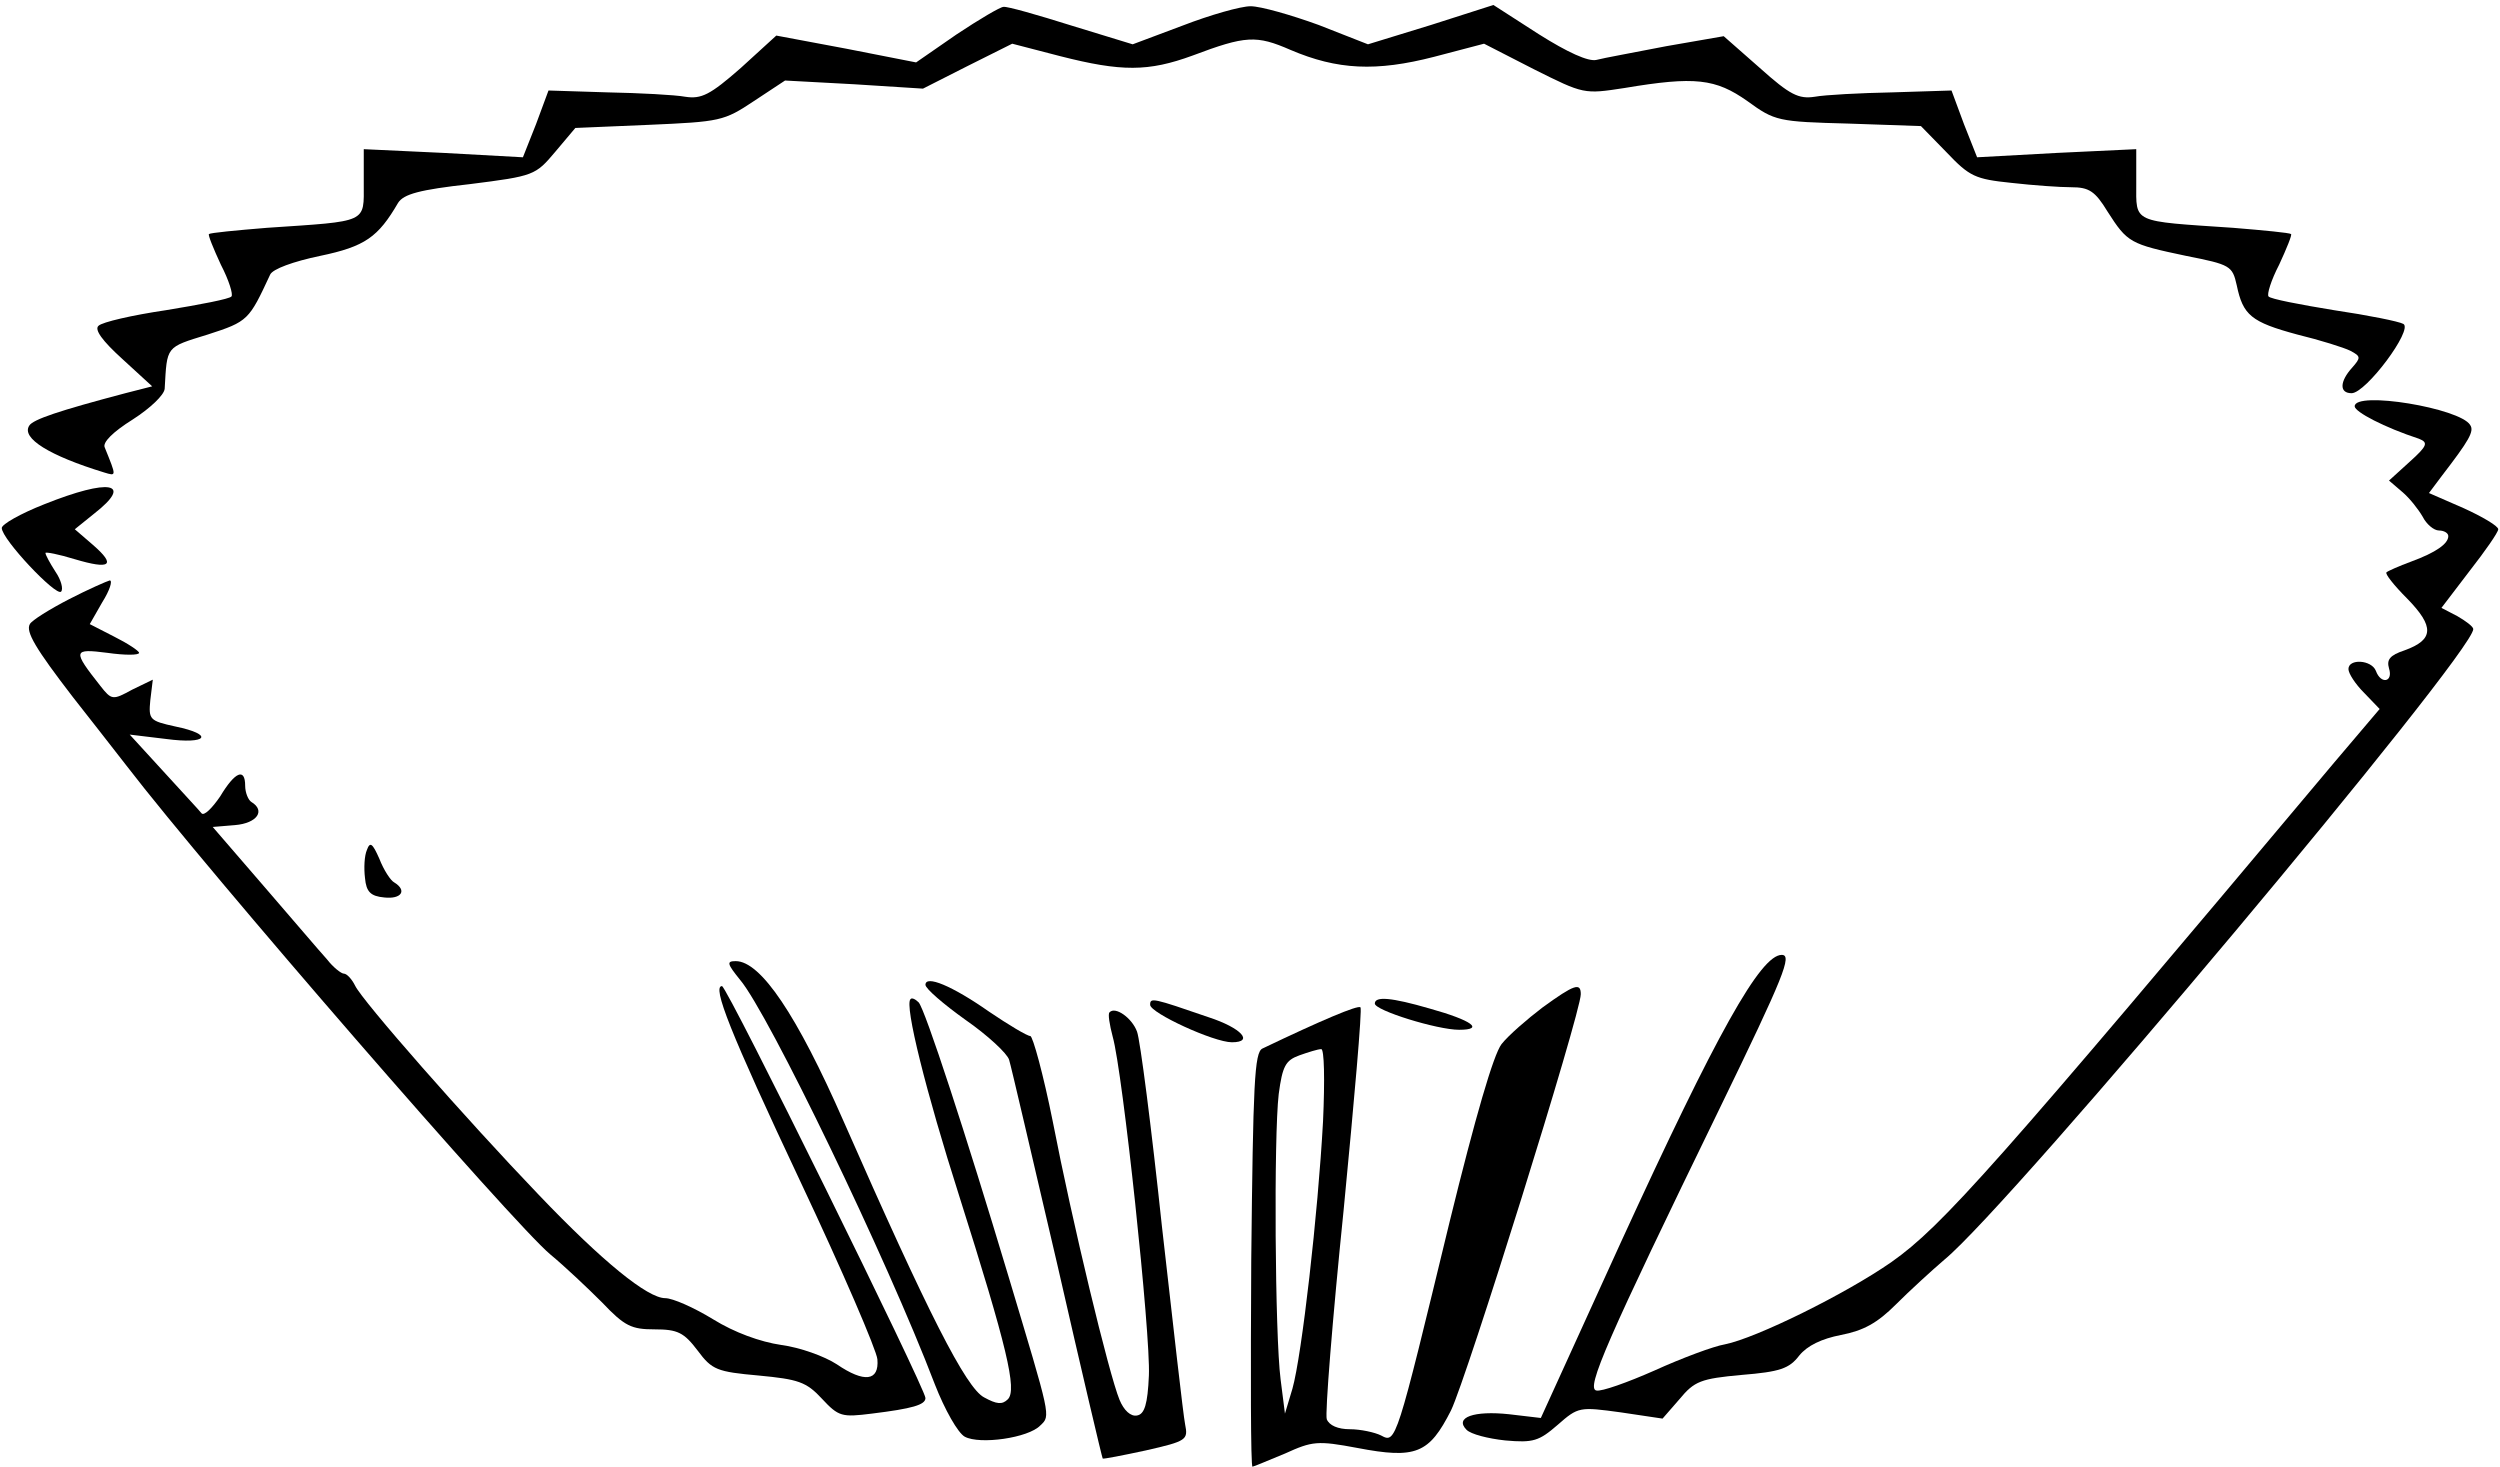 <?xml version="1.0" encoding="UTF-8" standalone="yes"?>
<svg version="1.0" xmlns="http://www.w3.org/2000/svg" width="300pt" height="176pt" viewBox="0 0 400 235" preserveAspectRatio="xMidYMid meet">
  <g transform="translate(0,235) scale(0.1,-0.1)" fill="#000000" stroke="none">
    <path d="M1530 2295 l-65 -45 -112 22 -112 21 -57 -52 c-49 -43 -63 -50 -89
-46 -16 3 -73 6 -124 7 l-95 3 -20 -54 -21 -53 -127 7 -128 6 0 -55 c0 -64 8
-60 -155 -71 -49 -4 -91 -8 -93 -10 -2 -1 7 -23 19 -49 13 -25 20 -48 17 -51
-3 -4 -50 -13 -105 -22 -54 -8 -102 -19 -108 -25 -7 -6 6 -24 38 -53 l48 -44
-43 -11 c-106 -28 -148 -42 -154 -52 -13 -20 32 -48 120 -75 20 -6 20 -7 1 40
-4 8 13 25 45 45 28 18 50 39 51 49 4 69 1 66 69 87 65 21 66 23 100 96 4 9
37 21 80 30 72 15 93 30 125 85 9 14 34 21 115 30 103 13 105 14 137 52 l32
38 118 5 c114 5 120 6 168 38 l50 33 111 -6 110 -7 71 36 72 36 77 -20 c98
-25 141 -25 212 1 85 32 102 33 157 9 75 -32 137 -35 230 -11 l80 21 80 -41
c80 -40 80 -40 145 -30 113 19 146 15 197 -21 44 -32 49 -33 162 -36 l116 -4
41 -42 c37 -39 46 -43 104 -49 35 -4 78 -7 96 -7 28 0 38 -6 58 -39 32 -50 36
-52 126 -71 71 -14 74 -16 81 -47 10 -48 23 -59 97 -79 37 -9 75 -21 85 -26
17 -9 17 -11 3 -27 -20 -22 -21 -41 -1 -41 23 0 99 102 83 111 -7 4 -57 14
-111 22 -55 9 -102 18 -105 22 -3 3 4 26 17 51 12 26 21 48 19 49 -2 2 -44 6
-93 10 -163 11 -155 7 -155 71 l0 55 -127 -6 -128 -7 -21 53 -20 54 -95 -3
c-51 -1 -108 -4 -124 -7 -26 -4 -40 3 -88 46 l-58 51 -92 -16 c-51 -10 -101
-19 -112 -22 -13 -3 -46 12 -92 41 l-73 47 -100 -32 -101 -31 -79 31 c-44 16
-93 30 -109 30 -16 0 -65 -14 -109 -31 l-80 -30 -98 30 c-54 17 -103 31 -109
30 -5 0 -39 -20 -75 -44z"/>
    <path d="M3770 1699 c0 -9 48 -34 103 -52 15 -6 14 -11 -15 -37 l-33 -30 21
-18 c12 -10 26 -28 33 -40 6 -12 18 -22 26 -22 8 0 15 -4 15 -9 0 -12 -19 -26
-60 -41 -19 -7 -37 -15 -39 -17 -3 -2 12 -21 33 -42 44 -45 43 -66 -4 -83 -24
-8 -29 -15 -25 -29 7 -22 -13 -26 -21 -4 -7 18 -44 20 -44 3 0 -7 11 -24 25
-38 l25 -26 -73 -86 c-543 -647 -628 -743 -709 -800 -73 -51 -217 -122 -267
-132 -18 -3 -69 -22 -113 -42 -43 -19 -85 -34 -93 -32 -17 3 16 79 198 453
103 212 116 245 99 245 -34 0 -104 -125 -258 -461 l-128 -281 -51 6 c-56 6
-88 -5 -68 -25 7 -7 34 -14 62 -17 45 -4 54 -1 84 25 33 29 35 29 101 20 l67
-10 27 31 c24 29 34 33 100 39 61 5 76 10 92 31 13 16 36 27 67 33 36 7 58 19
88 49 22 22 57 54 78 72 107 88 847 971 847 1010 0 4 -12 13 -26 21 l-25 13
45 59 c25 32 46 62 46 67 0 5 -25 20 -56 34 l-55 24 21 28 c43 56 52 71 45 81
-16 27 -185 55 -185 30z"/>
    <path d="M68 1542 c-38 -15 -68 -32 -68 -38 0 -18 87 -110 95 -102 4 4 0 19
-9 32 -9 14 -16 27 -16 30 0 2 21 -2 47 -10 57 -17 67 -10 29 23 l-29 25 31
25 c64 50 25 57 -80 15z"/>
    <path d="M108 1390 c-31 -16 -60 -34 -63 -40 -7 -12 9 -39 69 -117 23 -29 61
-78 86 -110 133 -173 620 -734 679 -783 23 -19 60 -54 83 -77 36 -38 47 -43
84 -43 37 0 47 -5 69 -34 23 -31 31 -34 98 -40 63 -6 76 -10 101 -37 27 -29
32 -30 80 -24 65 8 86 14 86 25 0 15 -318 660 -326 660 -16 0 12 -72 126 -314
67 -142 122 -270 123 -284 3 -35 -21 -38 -65 -8 -20 13 -59 27 -89 31 -34 5
-75 20 -109 41 -31 19 -65 34 -77 34 -28 0 -100 58 -203 166 -116 121 -283
311 -294 335 -5 10 -13 19 -18 19 -4 0 -17 10 -27 23 -11 12 -56 65 -101 117
l-82 95 36 3 c35 3 49 23 26 37 -5 3 -10 15 -10 26 0 29 -16 23 -40 -17 -13
-19 -26 -32 -30 -27 -3 4 -31 34 -61 67 l-54 59 58 -7 c67 -9 78 7 15 20 -41
9 -43 11 -40 42 l4 33 -33 -16 c-31 -17 -33 -17 -51 6 -45 57 -44 60 11 53 28
-4 51 -4 51 0 0 3 -18 15 -40 26 l-39 20 20 35 c12 19 17 35 12 35 -4 -1 -34
-14 -65 -30z"/>
    <path d="M585 988 c-4 -9 -5 -29 -3 -45 2 -22 9 -29 31 -31 27 -3 37 11 16 24
-6 3 -17 20 -24 38 -11 25 -15 28 -20 14z"/>
    <path d="M1183 780 c45 -53 235 -446 312 -648 16 -41 37 -78 48 -84 24 -13
102 -2 121 18 17 16 17 12 -51 239 -68 227 -134 429 -144 439 -5 5 -11 8 -13
5 -10 -9 25 -149 78 -315 77 -243 93 -311 78 -326 -9 -9 -18 -8 -38 3 -29 15
-90 135 -225 442 -75 171 -133 257 -173 257 -15 0 -14 -4 7 -30z"/>
    <path d="M1480 772 c0 -6 29 -31 64 -56 36 -25 67 -54 70 -64 3 -9 37 -156 77
-327 39 -171 72 -311 73 -312 1 -1 32 5 69 13 66 15 68 17 63 42 -3 15 -19
157 -37 316 -17 160 -35 300 -40 313 -8 22 -35 41 -44 31 -3 -2 0 -20 5 -39
16 -56 61 -477 58 -543 -2 -46 -7 -62 -19 -64 -10 -2 -21 8 -28 25 -17 41 -76
286 -107 446 -15 75 -32 137 -36 137 -5 0 -35 18 -66 39 -60 42 -102 59 -102
43z"/>
    <path d="M2469 736 c-25 -19 -55 -45 -66 -59 -13 -17 -42 -117 -83 -284 -86
-355 -86 -356 -110 -343 -10 5 -33 10 -50 10 -19 0 -33 6 -37 16 -3 8 9 159
27 335 17 176 30 323 27 325 -4 4 -63 -21 -157 -66 -13 -6 -15 -56 -18 -339
-1 -182 -1 -331 2 -331 2 0 25 10 52 21 44 20 52 21 116 9 94 -18 115 -9 150
60 25 51 208 637 208 667 0 19 -10 16 -61 -21z m-352 -183 c-8 -147 -34 -375
-49 -428 l-12 -40 -7 55 c-9 70 -11 389 -3 457 6 45 11 54 33 62 14 5 30 10
35 10 5 1 6 -49 3 -116z"/>
    <path d="M1840 740 c0 -13 102 -60 131 -60 36 0 15 23 -37 40 -90 31 -94 32
-94 20z"/>
    <path d="M2200 742 c0 -11 100 -42 135 -42 41 0 21 15 -47 34 -62 18 -88 20
-88 8z"/>
  </g>
</svg>
